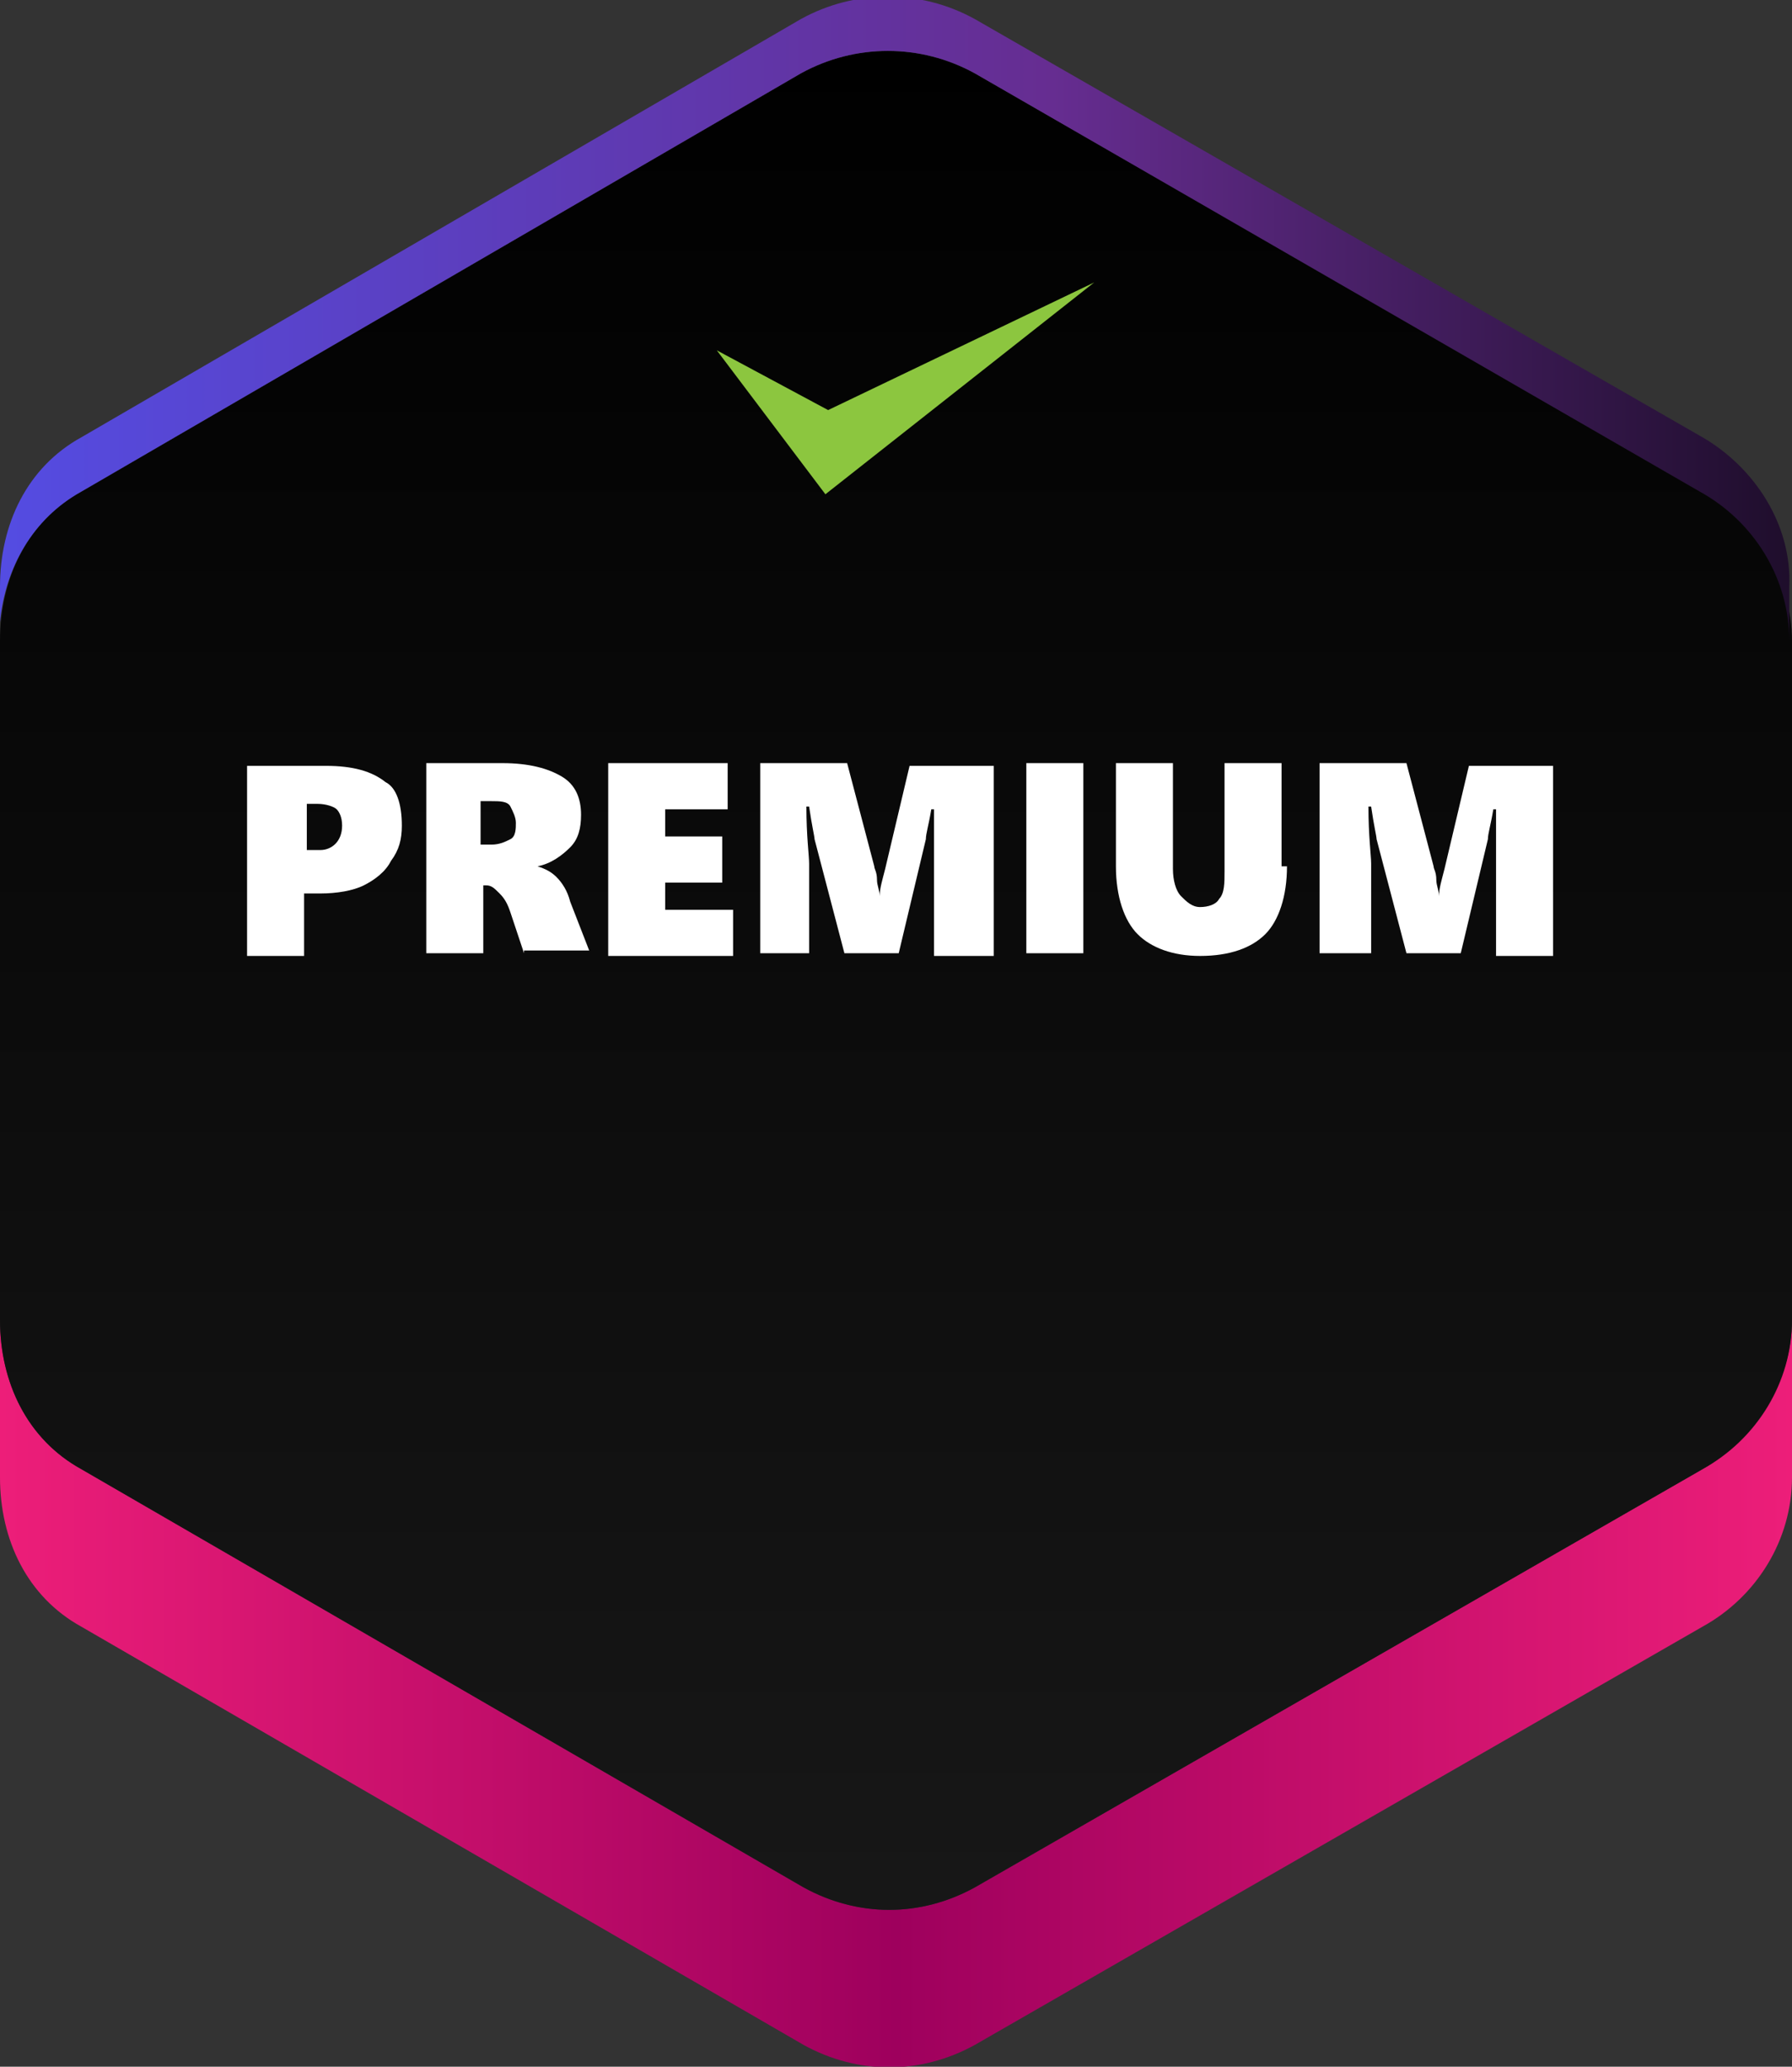 <?xml version="1.0" encoding="utf-8"?>
<!-- Generator: Adobe Illustrator 19.0.0, SVG Export Plug-In . SVG Version: 6.00 Build 0)  -->
<svg version="1.1" id="Layer_1" xmlns="http://www.w3.org/2000/svg" xmlns:xlink="http://www.w3.org/1999/xlink" x="0px" y="0px"
	 viewBox="0 0 66 76.1" style="enable-background:new 0 0 66 76.1;" xml:space="preserve">
<rect x="0" y="0" width="66" height="76.1" fill="#333333" stroke="none"/>
<style type="text/css">
	.st0{fill:url(#XMLID_15_);}
	.st1{fill:url(#XMLID_16_);}
	.st2{fill:#FFFFFF;}
	.st3{fill:#8CC63F;}
	.st4{fill:url(#XMLID_17_);}
</style>
<g id="XMLID_251_">
	
		<linearGradient id="XMLID_15_" gradientUnits="userSpaceOnUse" x1="0" y1="-15884.389" x2="66" y2="-15884.389" gradientTransform="matrix(1 0 0 -1 0 -15822)">
		<stop  offset="0" style="stop-color:#ED1E79"/>
		<stop  offset="0.5" style="stop-color:#9E005D"/>
		<stop  offset="1" style="stop-color:#ED1E79"/>
	</linearGradient>
	<path id="XMLID_513_" class="st0" d="M62.7,54.1L35.9,69.5c-2,1.1-4.3,1.1-6.3,0L3,54.1c-2-1.1-3-3.2-3-5.5v5.8c0,2.3,1,4.4,3,5.5
		l26.6,15.4c2,1.1,4.3,1.1,6.3,0l26.8-15.4c2-1.1,3.3-3.2,3.3-5.5v-5.8C66,50.9,64.6,53,62.7,54.1z"/>
	
		<linearGradient id="XMLID_16_" gradientUnits="userSpaceOnUse" x1="33" y1="-15823.864" x2="33" y2="-16044.643" gradientTransform="matrix(1 0 0 -1 0 -15822)">
		<stop  offset="0" style="stop-color:#000000"/>
		<stop  offset="0.347" style="stop-color:#1A1A1A"/>
		<stop  offset="0.417" style="stop-color:#161616"/>
		<stop  offset="0.745" style="stop-color:#060606"/>
		<stop  offset="1" style="stop-color:#000000"/>
	</linearGradient>
	<path id="XMLID_35_" class="st1" d="M62.7,18.1L35.9,2.7c-2-1.1-4.4-1.1-6.4,0L3,18.1c-2,1.1-3,3.2-3,5.5v23v2c0,2.3,1,4.4,3,5.5
		l26.6,15.4c2,1.1,4.3,1.1,6.3,0l26.8-15.4c2-1.1,3.3-3.2,3.3-5.5v-2v-23C66,21.3,64.6,19.2,62.7,18.1z"/>
	<g id="XMLID_31_">
		<path id="XMLID_36_" class="st2" d="M14.8,30.4c0,0.5-0.1,0.9-0.4,1.3c-0.2,0.4-0.6,0.7-1,0.9s-1,0.3-1.6,0.3h-0.6v2.3H9.1v-7h2.9
			c1,0,1.7,0.2,2.2,0.6C14.6,29,14.8,29.6,14.8,30.4z M12.6,30.4c0-0.3-0.1-0.5-0.2-0.6s-0.4-0.2-0.7-0.2h-0.4v1.7h0.5
			C12.2,31.3,12.6,31,12.6,30.4z"/>
		<path id="XMLID_515_" class="st2" d="M19.3,35.1l-0.5-1.5c-0.1-0.3-0.2-0.5-0.4-0.7c-0.2-0.2-0.3-0.3-0.5-0.3h-0.1v2.5h-2.1v-7
			h2.8c1,0,1.7,0.2,2.2,0.5c0.5,0.3,0.7,0.8,0.7,1.4c0,0.5-0.1,0.9-0.4,1.2c-0.3,0.3-0.7,0.6-1.2,0.7v0c0.3,0.1,0.5,0.2,0.7,0.4
			c0.2,0.2,0.4,0.5,0.5,0.9l0.7,1.8H19.3z M19,30.3c0-0.2-0.1-0.4-0.2-0.6s-0.4-0.2-0.7-0.2h-0.4v1.6h0.4c0.3,0,0.5-0.1,0.7-0.2
			S19,30.5,19,30.3z"/>
		<path id="XMLID_518_" class="st2" d="M22.4,35.1v-7h4.4v1.7h-2.3v1h2.1v1.7h-2.1v1H27v1.7H22.4z"/>
		<path id="XMLID_521_" class="st2" d="M34.4,35.1v-3.8c0-0.4,0-0.8,0-1.2l0-0.3h-0.1c-0.1,0.6-0.2,0.9-0.2,1.1l-1,4.2h-2L30,30.9
			c0-0.1-0.1-0.5-0.2-1.2h-0.1c0,1.1,0.1,1.8,0.1,2.1v3.3H28v-7h3.2l1,3.8c0,0.1,0.1,0.2,0.1,0.5c0,0.2,0.1,0.4,0.1,0.6h0
			c0-0.3,0.1-0.6,0.2-1l0.9-3.8h3.1v7H34.4z"/>
		<path id="XMLID_523_" class="st2" d="M37.8,35.1v-7h2.1v7H37.8z"/>
		<path id="XMLID_525_" class="st2" d="M47.4,31.9c0,1.1-0.3,2-0.8,2.5c-0.5,0.5-1.3,0.8-2.4,0.8c-1,0-1.8-0.3-2.3-0.8
			c-0.5-0.5-0.8-1.4-0.8-2.5v-3.8h2.1V32c0,0.4,0.1,0.8,0.3,1c0.2,0.2,0.4,0.4,0.7,0.4c0.3,0,0.6-0.1,0.7-0.3c0.2-0.2,0.2-0.6,0.2-1
			v-4h2.1V31.9z"/>
		<path id="XMLID_527_" class="st2" d="M55.1,35.1v-3.8c0-0.4,0-0.8,0-1.2l0-0.3h-0.1c-0.1,0.6-0.2,0.9-0.2,1.1l-1,4.2h-2l-1.1-4.2
			c0-0.1-0.1-0.5-0.2-1.2h-0.1c0,1.1,0.1,1.8,0.1,2.1v3.3h-1.9v-7h3.2l1,3.8c0,0.1,0.1,0.2,0.1,0.5c0,0.2,0.1,0.4,0.1,0.6h0
			c0-0.3,0.1-0.6,0.2-1l0.9-3.8h3.1v7H55.1z"/>
	</g>
	<polygon id="XMLID_37_" class="st3" points="26.4,12.9 30.5,15.1 40.3,10.4 30.4,18.2 	"/>
	
		<linearGradient id="XMLID_17_" gradientUnits="userSpaceOnUse" x1="0" y1="-15833.736" x2="193.807" y2="-15833.736" gradientTransform="matrix(1 0 0 -1 0 -15822)">
		<stop  offset="0" style="stop-color:#544CE2"/>
		<stop  offset="0.2" style="stop-color:#662D91"/>
		<stop  offset="0.4" style="stop-color:#000000"/>
	</linearGradient>
	<path id="XMLID_512_" class="st4" d="M62.7,16.1L35.9,0.7c-2-1.1-4.4-1.1-6.4,0L3,16.1c-2,1.1-3,3.2-3,5.5V23v0.6
		c0-0.2,0-0.4,0-0.7c0.2-2,1.2-3.8,3-4.8L29.5,2.7c2-1.1,4.4-1.1,6.4,0l26.7,15.4c2,1.1,3.3,3.2,3.3,5.5v-2
		C66,19.3,64.6,17.2,62.7,16.1z"/>
</g>
</svg>
